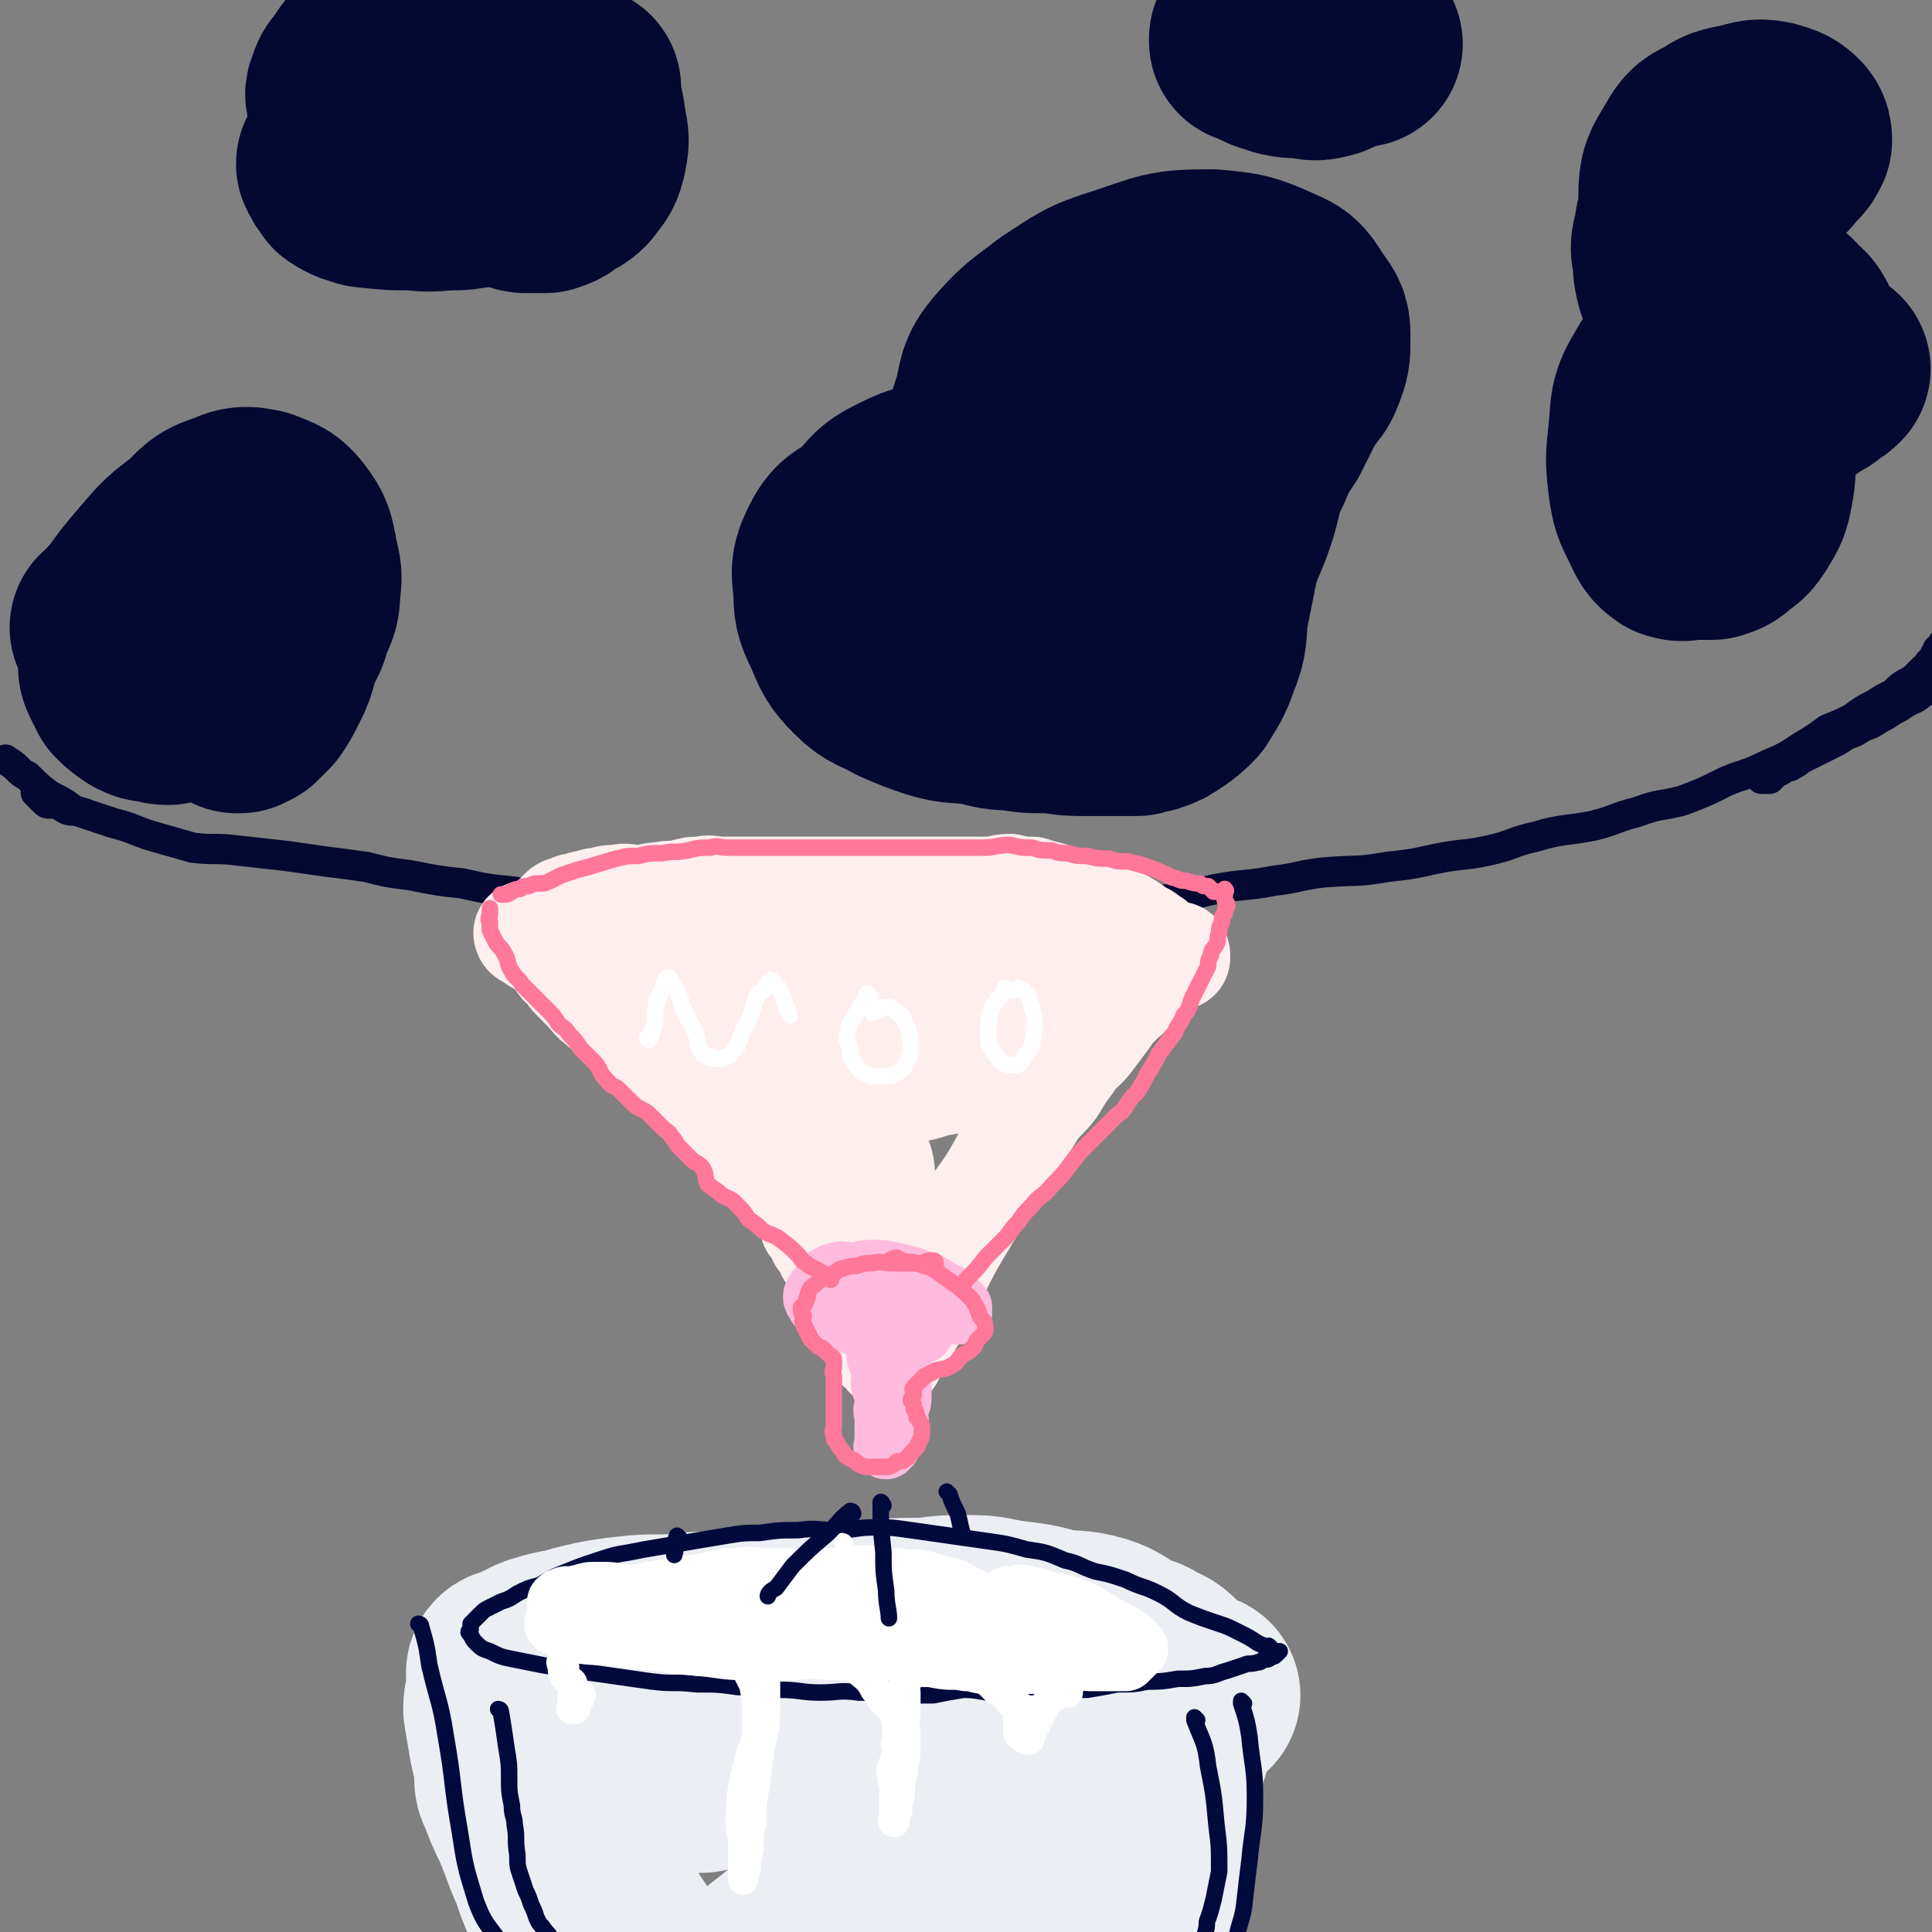 <svg viewBox='0 0 702 702' version='1.1' xmlns='http://www.w3.org/2000/svg' xmlns:xlink='http://www.w3.org/1999/xlink'><rect x="0" y="0" width="702" height="702" fill="#808080" stroke="none"/><g fill='none' stroke='rgb(5,8,49)' stroke-width='11' stroke-linecap='round' stroke-linejoin='round'><path d='M14,289c0,0 0,-1 -1,-1 0,0 1,0 1,1 0,0 0,0 0,0 1,1 1,1 2,2 1,1 1,1 2,1 1,0 2,-1 2,0 2,0 2,1 4,2 2,1 2,0 5,1 3,1 3,1 6,2 3,1 3,1 6,2 8,2 8,3 15,5 7,2 7,2 14,4 8,1 8,0 16,1 9,1 9,1 18,2 7,1 7,1 14,2 8,1 8,1 15,2 8,2 8,2 16,3 10,2 10,2 19,3 9,2 9,2 19,3 10,2 10,2 20,2 10,1 10,0 20,1 11,1 11,2 23,2 11,1 11,0 22,0 11,0 11,0 22,0 11,0 11,0 22,0 11,-1 11,-1 23,-2 10,0 10,1 20,1 11,0 11,0 23,0 9,-1 9,-1 19,-2 10,0 10,2 21,1 10,-1 10,-2 20,-4 11,-2 11,-1 21,-3 9,-1 9,-2 18,-3 12,-1 12,0 23,-2 9,-1 9,-1 18,-3 10,-2 10,-1 19,-3 9,-2 8,-3 17,-5 10,-3 11,-2 21,-4 8,-2 8,-3 16,-5 8,-3 8,-2 16,-4 8,-3 8,-3 16,-7 7,-3 7,-2 15,-6 7,-3 7,-3 13,-7 5,-3 5,-3 9,-6 5,-2 5,-2 9,-4 4,-3 4,-3 8,-5 3,-2 3,-2 7,-4 3,-3 3,-3 7,-5 2,-2 2,-2 4,-4 2,-1 1,-2 3,-3 1,-1 1,-1 1,-2 1,-1 1,-1 1,-2 1,0 1,0 1,0 1,-1 1,-1 1,-1 0,-1 0,-2 0,-1 0,0 0,0 0,1 0,0 0,0 0,1 0,1 0,1 0,2 0,1 0,1 0,2 0,1 0,1 0,2 0,1 0,1 0,2 0,1 1,1 0,2 -1,2 -2,2 -4,3 -2,2 -2,2 -4,3 -2,2 -3,2 -5,3 -3,2 -3,2 -5,3 -3,2 -3,2 -5,3 -3,2 -3,2 -6,3 -3,2 -3,2 -6,3 -3,2 -3,2 -5,3 -2,1 -2,1 -4,2 -2,1 -2,1 -4,2 -2,1 -2,1 -4,2 -1,1 -1,1 -3,2 -1,1 -1,0 -3,1 -1,0 0,0 -1,1 -1,0 -1,0 -2,1 -1,0 -1,0 -1,1 -1,0 -1,1 -1,1 -1,0 -1,0 -1,0 -1,0 -1,0 -1,0 -1,0 -1,0 -1,0 -1,-1 -1,-1 -1,-1 '/><path d='M26,294c0,0 0,0 -1,-1 -3,-2 -3,-2 -7,-4 -4,-3 -4,-3 -8,-7 -2,-1 -2,-1 -4,-3 -2,-2 -3,-2 -4,-3 '/></g>
<g fill='none' stroke='rgb(5,8,49)' stroke-width='75' stroke-linecap='round' stroke-linejoin='round'><path d='M42,229c0,0 0,-1 -1,-1 0,0 1,1 1,1 0,0 0,0 0,0 2,-4 2,-4 5,-7 5,-7 5,-7 11,-14 6,-7 6,-7 14,-13 5,-5 5,-6 12,-8 4,-2 5,-2 10,-1 5,2 6,2 9,6 3,4 3,5 4,10 1,6 2,6 1,12 0,6 -1,6 -3,11 -1,5 -2,5 -4,9 -2,3 -2,3 -4,6 -1,2 -1,2 -3,4 -1,1 -2,1 -3,2 -1,2 -1,2 -2,3 0,1 -1,1 -2,2 0,1 0,1 0,2 -1,1 -1,1 -1,2 -1,1 0,1 0,2 0,1 0,1 0,1 0,0 1,0 1,0 1,-1 1,-1 2,-1 2,-2 2,-2 4,-4 2,-3 2,-3 4,-7 2,-4 2,-4 3,-8 0,-5 0,-5 -1,-9 -1,-4 -1,-4 -3,-7 -1,-3 -1,-3 -4,-4 -3,-2 -4,-3 -8,-3 -5,0 -5,-1 -10,1 -6,1 -6,2 -12,5 -4,2 -4,2 -8,5 -3,2 -3,2 -5,5 -2,2 -2,2 -3,4 -1,1 -1,1 -2,2 0,2 0,2 0,3 0,3 0,3 1,5 1,2 1,2 2,4 2,2 2,2 5,4 2,1 2,1 5,1 2,1 3,1 4,1 '/><path d='M352,176c0,0 -1,-1 -1,-1 0,0 0,1 0,1 0,0 0,0 0,0 -3,0 -4,-1 -7,0 -9,1 -9,1 -17,5 -6,3 -6,5 -11,10 -5,4 -7,3 -10,9 -3,6 -3,7 -2,14 0,6 0,7 3,13 3,7 3,8 8,13 5,5 6,4 13,8 7,3 7,3 13,5 7,2 7,1 14,2 6,1 6,2 13,2 6,1 6,1 12,1 6,0 6,1 12,1 4,0 4,0 9,0 3,0 3,0 6,0 3,0 3,0 6,0 2,-1 2,-1 4,-1 3,-1 3,-1 6,-3 3,-2 3,-2 6,-5 3,-5 4,-6 6,-12 3,-7 2,-8 3,-16 2,-10 2,-10 4,-20 3,-9 4,-9 7,-19 2,-7 1,-8 5,-15 3,-7 3,-7 7,-13 3,-6 3,-6 6,-12 2,-5 4,-4 6,-9 2,-5 2,-6 2,-10 0,-6 0,-6 -3,-10 -4,-6 -4,-7 -9,-9 -11,-5 -12,-5 -23,-6 -16,0 -16,1 -31,6 -13,4 -13,5 -24,12 -9,7 -10,7 -17,15 -5,6 -4,7 -6,15 -3,9 -3,9 -5,19 -1,8 -1,8 0,17 1,7 1,8 4,14 3,5 4,5 8,9 5,5 6,5 12,8 6,2 7,1 13,3 7,1 7,1 13,1 5,0 5,0 10,-1 3,-2 3,-2 6,-4 2,-2 3,-2 3,-5 1,-4 1,-5 -1,-8 -3,-6 -3,-7 -8,-11 -9,-5 -9,-5 -19,-7 -11,-2 -12,-3 -22,-2 -9,1 -9,2 -16,4 -6,2 -5,3 -10,6 -2,1 -3,1 -4,2 0,1 1,2 2,2 2,1 2,1 4,1 8,-1 8,0 15,-3 11,-3 11,-3 21,-8 12,-6 17,-9 24,-13 '/><path d='M144,49c0,0 0,-1 -1,-1 -3,1 -3,2 -7,4 -5,2 -5,1 -9,4 -2,1 -2,1 -3,3 -1,0 -1,1 0,1 0,2 1,2 2,4 3,2 4,2 7,3 9,1 9,1 17,1 8,1 8,0 15,0 5,0 5,-1 10,-1 4,-1 4,0 8,0 2,0 2,-1 4,0 1,0 1,0 2,1 1,1 1,1 2,1 1,0 1,0 2,0 1,0 1,0 2,0 2,0 2,0 3,0 3,-1 3,-1 5,-3 2,-1 3,-1 5,-3 2,-3 3,-3 4,-7 1,-5 1,-5 0,-10 -1,-7 -1,-8 -5,-14 -5,-7 -6,-7 -13,-12 -6,-4 -7,-5 -14,-7 -8,-2 -9,-2 -17,-2 -7,1 -8,1 -15,3 -6,2 -6,2 -11,6 -4,3 -4,3 -7,8 -2,2 -2,2 -3,5 -1,2 0,2 1,4 1,2 1,3 3,4 6,2 6,2 12,3 9,1 10,1 19,0 11,-1 11,-1 22,-4 13,-3 18,-5 26,-8 '/><path d='M631,126c-1,0 -1,-1 -1,-1 0,0 0,1 0,1 0,0 0,0 0,0 -4,-1 -4,-3 -7,-3 -4,1 -4,3 -8,6 -5,5 -7,4 -10,10 -5,8 -4,9 -5,19 -1,9 -1,9 0,18 1,6 1,6 4,12 2,4 2,5 5,7 3,1 3,0 6,0 4,0 4,0 7,0 3,-1 3,-1 5,-3 3,-2 3,-2 5,-5 3,-5 3,-5 4,-10 1,-6 1,-7 0,-13 -1,-6 -1,-6 -4,-12 -3,-7 -3,-7 -6,-14 -3,-7 -3,-7 -6,-14 -3,-7 -3,-7 -6,-13 -2,-5 -2,-5 -4,-9 -1,-4 -1,-4 -1,-8 -1,-4 -1,-4 0,-8 1,-4 0,-5 3,-8 3,-4 4,-4 9,-7 5,-3 5,-3 10,-6 6,-3 6,-2 12,-6 2,-1 2,-2 4,-4 2,-2 2,-2 3,-4 0,-1 0,-2 -1,-3 -2,-2 -3,-2 -6,-3 -5,-1 -5,0 -10,1 -5,1 -6,1 -10,4 -5,2 -5,3 -8,8 -3,5 -4,6 -4,13 0,7 0,7 2,14 3,7 3,8 8,13 4,5 5,4 10,8 4,2 4,2 8,4 3,2 4,1 7,3 2,1 1,1 3,3 1,1 2,1 3,3 1,1 0,2 0,4 0,3 0,3 -1,6 -1,3 -2,3 -4,6 -1,3 -1,3 -3,5 0,1 -1,1 -1,2 -1,1 -1,2 0,2 1,1 1,0 3,0 2,-1 3,0 5,-1 3,-2 3,-2 5,-4 3,-1 3,-1 5,-3 2,-1 2,-1 3,-2 '/><path d='M456,15c0,0 -1,0 -1,-1 0,0 0,1 0,1 4,1 4,2 7,3 6,2 6,2 12,2 4,1 4,1 8,0 3,-1 2,-2 4,-3 3,-1 3,-1 5,-2 2,0 2,1 3,1 '/></g>
<g fill='none' stroke='rgb(255,238,238)' stroke-width='38' stroke-linecap='round' stroke-linejoin='round'><path d='M192,340c0,0 -1,-1 -1,-1 0,0 0,1 1,1 2,1 2,2 5,3 4,1 4,1 8,2 5,2 5,2 10,3 6,2 6,2 12,3 8,2 8,2 15,2 7,1 7,0 14,1 6,0 6,1 11,1 7,0 7,0 14,0 5,0 5,0 10,0 6,0 6,0 11,0 5,0 5,0 10,0 4,0 4,0 9,0 4,0 4,-1 7,0 3,0 3,1 6,1 4,0 4,0 7,0 3,0 3,0 6,0 2,0 2,0 5,0 2,0 2,0 5,0 2,0 2,0 3,0 2,0 2,0 4,0 2,0 2,0 3,0 2,0 2,0 4,0 2,0 2,0 4,0 2,0 2,0 4,0 2,0 2,0 4,0 2,0 2,0 4,0 2,0 2,0 3,0 1,0 1,0 2,0 1,0 1,0 2,0 0,0 0,0 1,0 0,0 1,0 1,0 0,0 -1,0 -2,0 -1,0 -1,0 -2,0 -2,0 -2,0 -3,0 -3,0 -3,0 -6,0 -3,0 -3,0 -7,0 -5,0 -5,0 -11,0 -5,0 -5,0 -11,0 -7,0 -7,0 -13,0 -7,0 -7,0 -14,0 -5,0 -5,0 -11,0 -7,-1 -7,-1 -14,-2 -5,0 -5,0 -11,-1 -6,0 -6,1 -12,1 -6,-1 -6,-1 -11,-2 -5,0 -5,1 -9,1 -5,-1 -5,-1 -10,-2 -3,0 -3,0 -7,-1 -4,0 -4,0 -7,-1 -3,0 -3,0 -6,-1 -3,0 -3,0 -6,-1 -1,0 -2,1 -3,1 -2,-1 -2,-1 -4,-2 -2,0 -2,1 -3,1 -2,0 -2,0 -3,0 -1,0 -1,0 -2,0 -1,0 -1,0 -2,0 0,0 0,0 -1,0 0,0 0,0 -1,0 0,0 0,-1 -1,0 0,0 1,0 1,1 0,0 0,0 0,1 0,0 -1,1 0,1 0,1 0,0 1,1 0,0 0,0 1,1 0,0 1,0 1,1 1,1 0,1 1,2 1,1 1,1 2,2 2,2 2,2 3,3 2,2 2,3 5,5 2,2 2,2 5,4 2,2 2,1 5,4 2,2 2,2 5,5 3,2 3,2 6,5 3,2 2,2 5,5 2,2 2,2 5,5 2,2 2,2 5,5 3,3 3,3 6,6 4,4 3,4 7,7 4,3 4,3 7,6 3,3 3,4 6,7 2,3 2,3 5,6 2,2 2,2 4,5 2,2 2,2 4,5 1,2 1,2 2,5 2,2 2,2 3,5 2,2 2,2 3,5 2,2 3,2 5,5 1,3 1,3 2,6 2,3 2,3 3,6 1,2 1,2 2,4 1,1 0,1 1,2 0,2 0,2 1,3 0,1 0,1 1,2 0,1 0,1 1,2 0,1 0,1 1,2 0,1 0,1 1,2 0,1 0,0 1,1 0,0 0,0 1,1 0,0 0,0 1,1 0,0 0,1 1,1 0,0 0,0 1,0 0,-1 0,-1 1,-2 1,-2 1,-2 2,-4 3,-5 3,-5 6,-10 3,-7 3,-7 7,-14 5,-10 5,-10 11,-20 4,-7 5,-7 10,-15 4,-7 4,-7 8,-15 4,-5 4,-5 7,-10 3,-4 4,-4 7,-8 3,-5 3,-5 6,-9 3,-5 4,-4 7,-8 3,-4 3,-4 6,-8 2,-3 2,-3 5,-6 1,-2 2,-1 3,-3 2,-2 2,-2 3,-3 1,-1 1,-1 2,-2 1,-1 1,-1 2,-2 1,-1 1,-1 2,-2 1,0 1,0 2,-1 1,0 1,0 2,-1 0,0 0,0 1,-1 0,0 0,0 1,-1 0,0 0,0 1,-1 0,0 0,1 1,1 0,0 0,0 1,0 0,-1 0,-1 0,-1 0,-1 0,0 -1,0 0,0 0,0 -1,0 0,0 0,0 -1,0 0,0 0,0 -1,0 -1,0 -1,0 -2,0 -1,0 -1,0 -2,0 -2,0 -2,0 -3,0 -2,0 -2,0 -3,0 -2,0 -2,0 -3,0 -2,0 -2,0 -3,0 -2,0 -2,0 -4,0 -3,0 -3,0 -6,0 -2,0 -2,-1 -5,0 -3,0 -3,0 -6,1 -2,0 -2,0 -5,1 -2,0 -2,0 -5,1 -2,0 -2,0 -5,1 -2,1 -2,1 -5,2 -3,1 -3,0 -6,1 -3,0 -3,0 -6,1 -2,0 -2,0 -5,1 -2,0 -2,0 -5,1 -2,0 -2,0 -5,1 -3,1 -3,1 -7,2 -4,1 -4,1 -8,2 -5,2 -5,1 -10,3 -4,3 -4,3 -7,6 -4,3 -4,3 -7,7 -3,5 -3,5 -5,10 -2,6 -2,6 -2,12 0,8 1,8 2,15 1,6 0,6 2,13 1,4 1,4 3,8 2,2 2,2 4,4 2,1 2,1 4,1 2,0 3,1 4,0 3,-2 3,-2 4,-4 2,-2 3,-3 3,-6 1,-4 1,-5 0,-9 -3,-7 -4,-7 -9,-13 -6,-8 -6,-8 -13,-15 -7,-6 -7,-6 -15,-11 -5,-4 -5,-4 -10,-7 -2,-2 -2,-2 -5,-3 -1,-1 -1,-1 -2,-2 0,0 -1,-1 -1,-1 2,2 2,2 5,4 6,4 5,5 12,8 7,4 8,4 16,7 7,3 7,4 15,6 7,2 8,1 15,1 6,0 6,0 12,-2 6,-1 6,-1 11,-3 5,-2 5,-3 10,-6 4,-2 4,-2 7,-4 3,-2 3,-2 6,-4 2,-2 1,-2 3,-3 1,0 1,0 2,-1 0,0 0,0 1,-1 0,0 1,0 1,-1 0,0 -1,1 -2,1 -1,-1 -1,-1 -3,-2 -4,0 -4,0 -8,-1 -5,0 -5,0 -10,-1 -6,0 -6,0 -12,-1 -8,0 -8,-1 -16,-2 -7,-1 -7,-1 -15,-2 -7,-1 -7,-1 -15,-2 -7,0 -7,0 -13,-1 -5,0 -5,1 -10,1 -2,0 -2,0 -5,0 -1,-1 -1,-1 -2,-2 -1,0 -1,1 -2,1 0,-1 -1,-1 -1,-2 1,0 1,0 2,-1 3,0 3,0 7,1 7,0 7,0 14,1 9,1 9,1 18,1 8,0 8,0 16,0 8,-1 8,-1 16,-2 6,0 6,-1 12,-2 6,-1 6,-1 11,-2 5,-1 5,-1 10,-2 3,-1 3,-1 6,-2 2,0 2,0 5,-1 2,0 1,0 3,-1 1,0 1,1 2,1 1,0 1,0 2,0 0,0 0,0 1,0 0,0 0,0 1,0 '/><path d='M420,343c0,0 -1,-1 -1,-1 0,0 0,0 0,1 0,0 0,0 0,0 -2,-2 -2,-3 -5,-4 -4,-3 -4,-3 -8,-5 -4,-2 -4,-3 -8,-4 -5,-2 -5,-2 -10,-3 -3,-1 -3,-1 -6,-2 -4,-1 -4,-1 -7,-2 -4,0 -4,0 -8,-1 -4,0 -4,1 -8,1 -5,0 -5,0 -10,0 -3,0 -3,0 -7,0 -4,0 -4,0 -8,0 -5,0 -5,0 -10,0 -4,0 -4,0 -9,0 -4,0 -4,0 -9,0 -3,0 -3,0 -7,0 -4,0 -4,0 -7,0 -4,0 -4,0 -8,0 -4,0 -4,0 -8,0 -4,0 -4,0 -7,0 -3,0 -3,0 -7,0 -3,0 -4,-1 -7,0 -4,0 -3,0 -7,1 -4,1 -4,0 -8,1 -4,0 -4,1 -8,1 -4,0 -4,-1 -8,0 -3,0 -3,0 -6,1 -2,0 -2,0 -4,1 -2,0 -2,0 -4,1 -2,0 -2,0 -3,1 -1,0 -2,0 -3,1 -1,1 -1,1 -2,2 0,2 0,2 1,3 1,3 1,3 2,5 2,2 2,3 5,5 4,3 4,3 9,6 7,3 7,3 13,5 8,2 8,2 16,2 8,1 8,1 15,1 4,0 6,-1 8,-2 '/></g>
<g fill='none' stroke='rgb(255,187,221)' stroke-width='23' stroke-linecap='round' stroke-linejoin='round'><path d='M309,465c0,0 -1,-1 -1,-1 0,0 0,0 1,1 0,0 0,0 0,0 0,0 -1,-1 -1,-1 2,2 3,3 5,7 2,4 0,5 2,10 1,2 2,2 3,5 1,2 0,2 1,5 0,2 0,2 1,4 0,2 1,2 1,5 0,2 -1,2 0,4 0,1 1,1 1,2 0,2 0,2 0,5 -1,2 0,2 0,4 0,1 0,1 0,2 0,2 0,2 0,3 0,1 0,1 0,2 0,0 0,0 0,1 0,0 0,0 0,1 0,0 0,0 0,1 0,0 -1,1 0,1 0,0 0,-1 1,-1 0,-2 0,-2 1,-3 0,-1 0,-2 1,-3 0,-2 1,-2 1,-3 0,-2 -1,-2 0,-4 0,-2 1,-2 1,-4 0,-2 0,-2 0,-4 -1,-3 0,-3 0,-6 0,-1 0,-1 0,-3 0,-2 0,-2 0,-4 0,-2 0,-2 0,-3 0,-2 0,-2 0,-3 0,-2 0,-2 0,-3 -1,-2 -1,-2 -2,-3 -1,-2 -1,-2 -2,-4 -1,-2 -1,-3 -3,-4 -2,-2 -2,-2 -4,-3 -3,-1 -3,-1 -6,-2 -2,0 -2,0 -5,-1 -1,0 -2,0 -3,1 -2,0 -2,0 -3,1 -1,1 -1,1 -2,2 0,1 -1,1 -1,2 0,1 0,1 1,2 0,1 1,2 2,2 3,1 3,1 6,1 3,0 3,0 6,0 4,0 4,0 7,0 2,-1 2,-1 5,-2 2,0 2,0 3,-1 2,0 2,1 3,1 2,0 2,0 3,0 2,0 2,-1 3,0 2,0 2,0 3,1 2,0 2,0 3,1 2,0 2,1 3,1 1,0 1,0 2,0 1,0 1,0 2,0 0,0 1,0 1,0 0,-1 0,-1 0,-2 -1,-1 -1,-1 -2,-2 -2,-2 -2,-2 -4,-3 -4,-2 -4,-3 -8,-4 -5,-2 -5,-2 -10,-3 -4,-1 -4,-1 -9,-1 -3,0 -3,1 -7,1 -2,0 -3,-1 -5,0 -1,0 -1,0 -2,1 -1,0 -1,0 -2,1 -1,1 0,1 -1,2 0,2 -1,2 -1,3 1,3 1,3 3,5 2,2 2,2 4,4 3,1 3,1 6,2 3,2 3,1 6,2 2,1 2,1 5,1 2,0 2,0 3,0 2,0 2,0 3,0 2,0 2,0 3,0 1,0 1,0 2,0 1,0 1,0 2,0 1,-1 0,-1 1,-2 0,0 0,0 1,-1 '/></g>
<g fill='none' stroke='rgb(255,119,153)' stroke-width='6' stroke-linecap='round' stroke-linejoin='round'><path d='M340,459c0,0 0,-1 -1,-1 -3,0 -3,1 -5,1 -5,0 -5,0 -10,0 -4,0 -4,-1 -7,0 -3,0 -3,0 -6,1 -2,0 -2,0 -5,1 -1,0 -1,0 -2,1 -2,1 -2,1 -4,2 -2,1 -2,1 -3,2 -2,2 -2,1 -3,3 -1,2 0,2 -1,3 0,2 -1,2 -2,3 0,2 0,2 1,3 0,2 -1,2 0,3 0,1 0,1 1,2 0,1 0,1 1,2 0,1 0,1 1,2 1,1 1,1 2,2 1,1 1,0 2,1 1,1 1,1 2,2 1,1 2,1 2,2 0,1 0,2 0,3 -1,2 0,2 0,3 0,2 0,2 0,3 0,2 0,2 0,3 0,2 0,2 0,3 0,2 0,2 0,3 0,2 0,2 0,3 0,2 0,2 0,3 0,2 -1,2 0,3 0,2 0,2 1,3 1,2 1,2 2,3 1,2 1,2 3,3 2,1 2,1 3,2 2,1 2,1 4,1 2,0 2,0 3,0 2,0 2,0 4,0 2,-1 2,-1 3,-2 2,0 2,0 3,-1 1,0 1,-1 2,-2 1,-1 1,-1 2,-2 1,-1 0,-1 1,-2 0,-1 1,-1 1,-3 0,-2 0,-2 0,-3 -1,-2 -1,-2 -2,-3 0,-2 0,-2 -1,-3 0,-2 0,-2 -1,-3 0,-1 0,-1 1,-2 0,-1 0,-1 0,-2 0,0 -1,0 0,-1 0,0 0,0 1,-1 0,0 0,0 1,-1 1,-1 1,-1 2,-2 2,-1 2,-1 4,-2 3,-1 3,0 6,-2 2,-1 2,-2 3,-3 2,-2 3,-1 4,-3 2,-1 1,-2 2,-3 1,-1 1,-1 2,-2 1,-1 1,-1 1,-3 0,-2 -1,-2 -2,-4 -1,-3 -1,-3 -3,-6 -3,-3 -3,-3 -7,-6 -3,-2 -3,-2 -7,-5 -3,-1 -3,-1 -6,-2 -2,-1 -2,0 -5,-1 -1,0 -1,0 -2,-1 -2,0 -2,1 -3,1 '/><path d='M302,465c0,0 -1,-1 -1,-1 0,0 1,1 1,1 -2,-1 -2,-2 -4,-3 -3,-2 -3,-1 -5,-3 -2,-1 -2,-2 -3,-3 -3,-3 -3,-3 -7,-6 -3,-2 -3,-1 -6,-3 -2,-2 -2,-2 -5,-4 -2,-3 -2,-3 -5,-6 -2,-2 -2,-1 -5,-3 -2,-2 -3,-2 -5,-4 -1,-2 0,-3 -2,-6 -2,-2 -2,-1 -4,-3 -2,-2 -2,-2 -4,-4 -2,-2 -1,-2 -3,-4 -1,-2 -2,-2 -3,-3 -2,-2 -2,-2 -4,-4 -2,-2 -2,-2 -4,-3 -2,-1 -2,-1 -4,-3 -2,-2 -2,-2 -4,-4 -2,-2 -3,-1 -4,-3 -2,-2 -2,-2 -3,-4 -1,-2 -1,-2 -3,-4 -2,-2 -2,-2 -4,-4 -2,-3 -2,-3 -4,-5 -2,-3 -2,-2 -4,-4 -2,-3 -2,-3 -4,-5 -3,-3 -3,-3 -5,-5 -2,-2 -2,-2 -4,-4 -2,-3 -3,-3 -4,-5 -2,-3 -1,-4 -3,-7 -1,-2 -2,-2 -3,-4 -1,-2 -1,-2 -2,-4 0,-2 0,-2 0,-3 -1,-1 0,-2 0,-3 0,-1 0,-1 0,-2 '/><path d='M349,468c0,0 -1,-1 -1,-1 0,0 0,0 1,1 0,0 0,0 0,0 2,-3 2,-3 4,-5 4,-4 3,-4 7,-8 2,-2 2,-2 5,-5 2,-2 2,-3 5,-6 2,-3 2,-3 5,-6 3,-4 4,-3 7,-7 4,-4 4,-4 7,-8 3,-4 3,-4 6,-7 3,-3 3,-3 6,-6 2,-2 2,-2 4,-4 2,-2 3,-2 4,-4 2,-3 2,-3 4,-5 2,-3 2,-3 4,-7 2,-3 2,-3 4,-7 3,-4 3,-4 6,-8 1,-3 2,-3 3,-6 2,-2 2,-3 3,-6 1,-2 1,-2 2,-4 1,-2 1,-2 2,-4 1,-2 1,-2 2,-4 0,-2 0,-2 1,-4 0,-2 1,-2 2,-4 1,-2 0,-2 1,-4 0,-2 0,-2 1,-4 0,-2 0,-2 1,-3 0,-1 0,-1 1,-3 0,-1 -1,-1 -1,-2 0,-1 0,-1 0,-2 0,0 0,0 0,-1 0,0 1,0 0,-1 0,0 0,1 -1,1 0,0 0,0 -1,0 -1,0 -1,0 -2,0 -1,-1 -1,-1 -2,-2 -2,0 -2,0 -3,-1 -2,0 -2,0 -5,-1 -2,0 -2,0 -4,-1 -2,0 -2,-1 -5,-2 -2,-1 -2,-1 -5,-2 -3,-1 -3,-1 -7,-2 -4,0 -4,0 -7,-1 -4,0 -4,0 -8,-1 -4,0 -4,0 -7,-1 -3,0 -3,0 -6,-1 -4,0 -4,0 -7,-1 -4,0 -4,0 -8,-1 -5,0 -5,1 -10,1 -4,0 -4,0 -9,0 -3,0 -3,0 -6,0 -3,0 -3,0 -6,0 -3,0 -3,0 -6,0 -3,0 -3,0 -7,0 -4,0 -4,0 -7,0 -4,0 -4,0 -7,0 -3,0 -3,0 -6,0 -3,0 -3,0 -6,0 -3,0 -3,0 -7,0 -4,0 -4,0 -8,0 -4,0 -4,0 -8,0 -5,0 -5,0 -9,0 -4,0 -4,-1 -7,0 -4,0 -4,0 -8,1 -5,1 -5,0 -9,1 -5,0 -5,0 -9,1 -4,0 -4,0 -8,1 -4,1 -3,1 -7,2 -3,1 -3,1 -7,2 -3,1 -3,1 -6,2 -2,1 -2,1 -4,2 -2,1 -2,1 -4,1 -2,0 -2,0 -4,1 -2,0 -2,0 -3,1 -1,0 -2,0 -3,1 -1,0 -1,1 -2,1 -1,0 -1,0 -2,0 '/></g>
<g fill='none' stroke='rgb(0,0,0)' stroke-width='6' stroke-linecap='round' stroke-linejoin='round'><path d='M361,586c0,0 -1,-1 -1,-1 0,0 1,1 0,1 -4,-1 -5,-1 -11,-2 -8,0 -8,0 -17,1 -10,0 -10,0 -20,1 -9,0 -9,-1 -17,1 -7,1 -6,1 -12,3 -5,2 -4,2 -8,3 -3,1 -3,1 -6,2 -2,1 -2,1 -3,2 -2,1 -2,2 -2,3 0,2 1,2 2,3 2,3 3,3 6,4 5,3 5,3 11,5 7,1 7,1 15,2 8,1 8,1 16,2 8,1 8,1 15,1 6,0 6,-1 13,-2 6,-1 6,-1 11,-2 5,-1 5,-1 9,-2 3,-1 3,-2 6,-3 2,-1 2,-1 3,-2 2,-1 2,-1 3,-2 1,-1 1,-1 1,-2 -1,-1 -1,-1 -2,-2 -1,-1 -1,-1 -3,-2 -3,-1 -4,-1 -7,-2 -3,-1 -3,-1 -7,-2 -3,-1 -3,-1 -6,-1 -2,0 -2,0 -3,1 '/><path d='M253,613c0,0 -1,-1 -1,-1 1,3 2,4 3,9 2,10 2,10 5,21 3,14 3,14 6,28 3,11 2,11 5,21 2,7 2,6 5,13 1,4 1,4 2,8 1,2 2,2 3,4 1,0 1,0 2,1 0,0 1,0 1,1 '/><path d='M381,615c0,0 -1,-1 -1,-1 0,0 0,0 0,1 1,4 1,4 0,9 0,9 0,9 -1,18 -1,12 0,13 -2,25 -2,11 -2,11 -4,22 -2,8 -3,8 -4,17 -1,4 -2,4 -2,9 0,2 0,2 0,5 1,1 0,1 0,2 0,1 0,1 0,2 0,0 0,1 0,1 '/></g>
<g fill='none' stroke='rgb(235,238,243)' stroke-width='75' stroke-linecap='round' stroke-linejoin='round'><path d='M186,627c0,0 -1,-1 -1,-1 0,0 0,0 1,1 7,2 7,2 14,5 12,3 12,3 24,6 10,2 10,2 19,3 9,1 9,1 18,1 8,-1 8,-1 15,-2 9,0 9,0 18,-1 7,0 7,0 14,-1 7,0 7,0 14,-1 7,0 7,0 15,-1 6,0 6,0 13,-1 5,-1 5,-1 11,-2 5,-1 5,-1 10,-2 4,-1 4,-1 9,-2 5,-1 5,-1 10,-2 4,-1 4,-1 9,-3 3,-2 3,-2 6,-3 3,-1 4,-1 7,-2 3,-1 3,-1 6,-2 3,-1 3,0 6,-1 2,0 2,0 3,-1 2,0 2,0 3,1 1,0 1,0 2,0 1,0 1,0 2,0 0,0 1,0 1,0 -1,0 -1,0 -2,0 -1,0 -1,0 -2,0 -1,0 -1,0 -2,0 -1,0 -1,0 -2,0 -1,0 -1,0 -2,0 -1,0 -1,0 -2,0 -2,0 -2,0 -3,0 -2,0 -2,0 -5,0 -3,-1 -3,-1 -6,-2 -5,-1 -5,-1 -10,-2 -6,-2 -6,-1 -12,-3 -8,-2 -8,-2 -15,-4 -7,-3 -7,-2 -15,-4 -8,-2 -8,-3 -16,-4 -10,-2 -10,-2 -20,-3 -10,-1 -10,0 -20,-1 -10,0 -10,-1 -20,-1 -9,0 -9,1 -19,2 -9,0 -9,0 -18,1 -10,0 -10,0 -19,1 -7,1 -7,1 -15,3 -6,2 -6,1 -12,3 -4,1 -4,2 -7,3 -2,1 -2,1 -4,2 -1,0 -2,0 -2,1 0,1 1,1 2,2 3,3 3,3 7,6 9,5 9,4 18,8 12,5 12,6 24,10 13,3 13,2 27,4 11,1 11,1 22,1 12,0 12,-1 23,-2 11,-1 11,-1 23,-2 11,-1 11,0 22,-1 10,0 10,-1 20,-1 8,0 8,0 16,1 6,0 6,0 12,0 5,0 5,0 10,0 3,0 3,0 6,0 2,0 2,0 3,0 1,0 1,0 2,0 0,0 0,0 1,0 0,0 1,0 1,0 0,0 -1,0 -2,0 0,-1 -1,-1 -1,-2 0,0 0,0 0,-1 0,0 0,0 0,-1 0,0 0,0 0,-1 1,-1 1,-1 2,-2 0,-1 0,-1 1,-2 0,-1 0,-1 1,-2 0,-1 0,-1 1,-2 0,-1 0,-1 1,-2 0,-1 0,-1 1,-2 0,-1 0,-1 -1,-2 0,-2 0,-2 -1,-3 -1,-2 -1,-2 -2,-3 -3,-3 -3,-3 -6,-4 -4,-3 -4,-2 -9,-4 -5,-3 -5,-4 -11,-6 -7,-2 -8,-1 -15,-2 -7,-2 -7,-2 -15,-3 -8,-1 -8,-2 -15,-2 -9,0 -9,0 -17,1 -10,0 -10,0 -20,1 -9,1 -9,1 -18,2 -8,1 -8,1 -16,2 -8,1 -8,0 -16,1 -8,0 -8,0 -16,1 -8,1 -8,1 -16,2 -7,1 -7,0 -14,2 -4,1 -4,1 -9,3 -3,2 -3,1 -6,3 -1,1 -1,2 -2,3 -1,2 -1,2 -2,3 0,2 0,2 1,4 0,3 0,3 1,6 2,2 2,2 5,5 3,2 3,3 6,5 4,2 4,2 9,3 3,2 3,2 7,3 4,1 4,1 7,2 3,1 3,1 6,2 2,0 2,1 4,1 1,0 1,0 2,0 1,-1 1,0 2,0 1,0 1,0 2,0 0,0 0,0 1,0 0,0 1,0 1,0 0,-1 0,-1 0,-2 0,-1 0,-1 0,-2 -1,-1 -1,-1 -2,-2 -1,-2 -1,-2 -2,-4 -1,-2 -1,-2 -2,-4 -1,-3 -1,-3 -3,-6 -2,-2 -1,-2 -3,-5 -2,-2 -2,-2 -4,-3 -2,-2 -2,-2 -4,-3 -3,-2 -3,-2 -6,-3 -2,-1 -2,-1 -5,-2 -2,-1 -2,-1 -5,-2 -2,-1 -2,0 -4,-1 -3,0 -3,-1 -6,-1 -3,0 -3,0 -6,1 -2,0 -2,-1 -4,0 -2,0 -2,0 -4,1 -2,0 -2,0 -3,1 -1,0 -1,0 -2,1 -1,0 -1,0 -2,1 -1,1 -1,1 -2,2 0,1 0,2 0,3 -1,4 -2,4 -2,8 1,6 1,6 2,12 2,9 2,9 5,17 3,11 3,11 7,21 4,9 3,9 7,18 3,6 3,7 7,13 4,5 4,5 9,10 3,4 3,5 8,9 3,3 3,2 6,5 3,2 2,3 5,5 1,1 1,0 2,1 1,1 1,1 2,2 0,0 1,1 1,1 0,-1 0,-1 0,-2 -3,-3 -3,-3 -5,-6 -5,-6 -5,-6 -9,-13 -8,-12 -8,-12 -16,-24 -7,-11 -6,-11 -12,-23 -5,-7 -5,-7 -10,-14 -2,-3 -1,-4 -3,-6 -1,-1 -2,-1 -2,-1 0,1 0,2 1,3 2,6 2,6 5,12 5,12 4,12 10,23 6,14 5,14 13,27 4,8 5,8 11,14 5,5 5,5 10,8 4,2 4,3 9,2 5,0 5,-1 10,-3 6,-3 6,-4 12,-8 8,-6 8,-7 16,-13 11,-9 11,-9 21,-18 9,-9 8,-9 17,-18 8,-8 8,-8 17,-17 5,-5 5,-6 11,-10 5,-3 6,-3 11,-5 3,-1 3,-2 6,-2 2,-1 3,-1 5,1 2,2 2,3 2,7 0,8 0,9 -2,17 -2,11 -2,11 -6,23 -2,8 -3,8 -6,16 -2,4 -3,4 -3,9 -1,2 0,2 0,4 1,1 2,1 3,1 2,0 3,0 4,-2 5,-3 5,-4 9,-8 8,-9 8,-9 16,-18 7,-10 7,-10 14,-20 5,-8 6,-8 10,-17 2,-4 1,-4 4,-9 1,-2 1,-2 2,-4 0,0 1,-1 1,-1 0,0 0,1 -1,2 0,5 0,5 -1,9 -2,11 -3,10 -5,21 -1,10 0,11 -1,21 0,5 -1,5 -1,10 0,1 0,1 0,1 1,-1 0,-1 0,-3 1,-5 1,-5 2,-10 0,-9 1,-9 1,-17 0,-7 -1,-7 -2,-14 0,-3 0,-4 0,-5 '/></g>
<g fill='none' stroke='rgb(1,10,61)' stroke-width='6' stroke-linecap='round' stroke-linejoin='round'><path d='M462,599c0,0 -1,-1 -1,-1 0,0 1,1 0,1 -1,-1 -2,-1 -4,-2 -3,-2 -3,-2 -7,-4 -4,-2 -4,-2 -7,-3 -6,-2 -6,-2 -11,-4 -6,-3 -5,-4 -11,-7 -6,-3 -6,-2 -12,-5 -6,-2 -6,-2 -11,-3 -6,-2 -6,-3 -11,-4 -7,-3 -7,-3 -14,-4 -7,-2 -7,-2 -14,-3 -7,-1 -7,-1 -14,-2 -7,-1 -7,-1 -14,-2 -7,-1 -7,-1 -14,-1 -6,0 -6,1 -13,1 -7,0 -7,-1 -14,0 -7,0 -7,0 -14,1 -6,0 -6,0 -12,1 -6,1 -6,1 -12,2 -6,1 -6,1 -12,2 -6,1 -6,1 -11,2 -6,1 -6,1 -12,3 -6,2 -6,2 -11,4 -5,2 -5,2 -10,5 -4,1 -4,1 -8,3 -3,2 -3,2 -6,3 -2,1 -2,1 -4,2 -2,1 -2,1 -3,2 -1,1 -1,1 -2,2 -1,1 -1,1 -2,2 0,1 0,1 0,2 -1,1 -1,1 0,2 1,2 1,2 2,3 2,2 2,2 5,3 4,2 4,2 9,3 5,1 5,1 10,2 6,1 6,1 12,2 7,1 7,1 14,2 7,1 7,1 14,2 8,1 8,0 16,1 8,0 8,0 15,1 8,0 8,0 15,1 8,0 8,1 15,1 7,0 7,-1 14,0 7,0 7,0 14,1 6,0 6,0 13,0 5,-1 5,-1 11,-2 6,0 6,1 11,1 6,-1 6,-1 12,-2 6,0 6,0 11,1 6,0 6,0 11,0 6,-1 6,-1 11,-2 6,0 6,0 11,-1 5,0 5,0 11,-1 5,0 5,0 10,-1 4,0 4,-1 8,-2 3,-1 3,-1 6,-2 2,-1 2,0 5,-1 1,0 1,0 2,-1 2,0 2,0 3,-1 1,0 1,0 2,-1 0,0 1,-1 1,-1 -1,0 -1,0 -2,1 '/><path d='M153,591c0,0 -1,-1 -1,-1 0,0 1,0 1,1 2,7 2,7 3,14 3,13 4,13 6,26 3,17 2,17 5,34 2,13 2,13 6,26 3,8 4,8 9,15 2,5 2,5 5,10 3,4 3,5 6,9 2,1 2,1 4,2 1,1 2,2 2,2 '/><path d='M452,619c0,0 -1,-1 -1,-1 0,0 0,0 0,1 2,6 2,6 3,12 1,11 2,11 2,22 0,12 -1,12 -2,23 -1,8 -1,8 -2,17 -1,6 -2,6 -3,13 -1,4 -1,5 -2,9 -1,3 -2,2 -3,5 -1,1 -1,1 -1,2 0,0 0,1 0,1 '/><path d='M182,622c0,0 -1,-1 -1,-1 0,0 1,0 1,1 1,6 1,6 2,13 1,6 1,6 1,11 0,5 0,5 1,10 0,4 1,4 1,7 1,5 0,5 1,11 0,4 0,4 1,7 1,3 1,3 2,6 1,2 1,2 2,5 1,2 1,2 2,5 1,2 1,2 2,3 2,3 2,2 3,4 2,2 2,2 3,4 2,2 2,3 3,4 2,2 2,2 3,3 2,2 2,2 5,3 3,2 3,2 6,3 4,2 4,2 7,4 4,3 4,3 9,4 3,2 4,2 8,3 4,2 3,2 8,3 4,1 4,1 9,2 5,1 5,1 10,2 6,1 6,1 11,2 5,1 5,0 10,1 5,0 5,0 10,1 4,0 4,0 9,1 4,0 4,0 7,-1 4,0 4,0 8,0 4,0 4,0 7,0 3,0 3,0 6,0 3,0 3,0 6,0 2,0 2,1 5,0 2,0 2,-1 5,-1 2,0 2,1 5,0 2,0 2,0 3,-1 2,0 2,0 3,-1 2,0 2,0 3,-1 2,0 2,0 3,-1 2,0 2,0 3,-1 2,0 2,0 3,-1 '/><path d='M435,625c0,0 -1,-1 -1,-1 0,0 0,0 0,1 3,8 4,8 5,17 2,10 2,10 3,21 1,8 1,8 1,17 -1,5 -1,5 -2,10 -1,4 -1,4 -2,7 -1,2 0,2 -1,5 0,1 0,2 -1,3 0,2 0,2 -1,3 0,2 0,2 -1,3 0,2 0,2 -1,3 0,1 0,1 -1,2 0,1 0,1 -1,2 0,0 -1,0 -1,1 '/></g>
<g fill='none' stroke='rgb(255,255,255)' stroke-width='23' stroke-linecap='round' stroke-linejoin='round'><path d='M291,587c0,0 -1,-1 -1,-1 0,0 0,0 1,1 0,0 0,0 0,0 0,0 0,-1 -1,-1 -5,-1 -5,0 -10,0 -10,-1 -10,-1 -20,-2 -9,-1 -9,-1 -19,-2 -7,-1 -7,-1 -14,-2 -5,-1 -5,-1 -10,-1 -3,0 -3,0 -6,1 -2,0 -2,1 -3,1 -2,0 -2,-1 -3,0 -1,0 -1,0 -2,1 0,0 0,0 1,1 1,0 1,1 2,1 5,1 5,0 11,1 9,0 9,0 17,1 11,0 11,0 21,1 9,1 9,1 18,2 7,1 7,1 14,2 7,1 8,0 15,1 6,0 6,0 11,1 6,0 6,1 12,1 4,0 4,0 9,0 4,-1 4,0 7,0 3,-1 3,-1 6,-2 2,0 2,0 3,-1 2,0 2,0 3,1 2,0 2,0 3,0 2,-1 2,-1 3,-2 1,0 1,0 2,-1 0,0 0,0 1,1 0,0 1,0 1,0 0,-1 0,-1 -1,-2 -1,-1 -1,0 -3,-1 -7,-1 -7,-1 -13,-2 -11,-2 -11,-1 -22,-3 -11,-2 -11,-3 -22,-4 -9,-1 -9,0 -19,-1 -6,0 -6,0 -11,-1 -3,0 -3,0 -6,1 -2,0 -2,0 -3,0 0,0 -1,-1 -1,0 1,0 1,0 2,1 3,1 3,1 7,2 9,3 8,4 17,6 10,2 11,2 21,3 9,1 9,1 18,1 6,0 6,-1 13,-2 4,0 4,0 8,-1 2,0 2,0 5,-1 2,0 2,0 3,-1 1,0 1,0 2,1 0,0 0,0 1,0 0,0 1,0 1,0 0,-1 0,-1 -1,-2 -1,-1 -1,0 -3,-1 -3,-1 -3,-2 -6,-3 -3,-2 -3,-2 -7,-3 -4,-1 -4,-1 -7,-2 -5,-1 -5,0 -9,-1 -6,0 -6,0 -12,-1 -6,0 -6,0 -12,1 -6,0 -6,0 -12,0 -5,0 -5,0 -11,0 -6,0 -6,-1 -12,0 -7,0 -7,1 -13,2 -7,1 -7,1 -13,2 -6,1 -6,1 -11,2 -5,1 -5,1 -10,2 -3,1 -3,1 -6,2 -2,1 -2,1 -4,2 -2,0 -2,0 -3,1 -1,0 -2,0 -3,1 -1,0 -1,0 -2,1 0,0 -1,0 -1,1 1,0 1,0 2,1 3,1 3,1 7,2 7,1 7,0 13,1 9,1 9,1 17,2 9,1 9,1 18,2 7,1 7,1 15,1 8,0 8,0 15,0 8,-1 8,0 15,0 7,0 7,-1 14,0 6,0 6,0 13,1 5,1 5,1 10,2 5,1 5,0 10,1 4,0 4,1 7,1 4,0 4,0 7,0 3,-1 3,0 6,0 2,0 2,0 5,0 2,0 2,0 5,0 2,0 2,0 5,0 2,0 2,0 3,0 2,-1 2,-1 4,-2 2,0 2,0 3,1 2,0 2,0 3,0 2,0 2,0 3,0 2,0 2,0 3,0 1,0 1,0 2,0 1,0 1,0 2,0 1,-1 1,-1 2,-2 0,0 0,0 1,-1 0,0 0,0 1,-1 0,0 0,0 -1,-1 -1,-1 -1,-1 -2,-2 -3,-2 -3,-2 -7,-4 -5,-3 -5,-3 -10,-6 -5,-2 -5,-2 -10,-3 -4,-1 -4,-1 -7,-2 -3,0 -3,-1 -5,-1 -1,0 -1,0 -2,1 -1,0 -1,0 -2,0 0,0 -1,-1 -1,0 0,0 1,0 2,1 2,1 2,0 4,1 4,0 4,1 8,1 2,0 3,0 5,0 '/></g>
<g fill='none' stroke='rgb(255,255,255)' stroke-width='11' stroke-linecap='round' stroke-linejoin='round'><path d='M259,590c0,0 -1,-1 -1,-1 0,0 0,0 1,1 2,3 2,2 5,6 3,4 3,4 6,8 2,4 2,4 4,8 1,5 1,5 1,10 0,4 0,4 0,9 -1,5 -2,5 -3,10 -1,4 -1,4 -2,9 -1,5 0,5 -1,11 0,4 1,4 1,9 0,3 0,3 0,6 0,2 0,2 0,3 0,2 0,2 0,3 0,0 0,1 0,1 0,-1 0,-2 1,-4 0,-3 0,-3 1,-7 0,-5 0,-5 1,-10 0,-6 0,-6 1,-12 1,-8 1,-8 2,-15 1,-6 2,-6 2,-13 0,-4 0,-4 0,-9 0,-2 0,-2 0,-5 0,-1 0,-1 0,-2 0,-2 -1,-2 0,-3 0,-1 0,-1 1,-2 0,-1 0,-1 1,-2 1,-1 1,0 2,-1 2,-1 2,-1 3,-2 2,-1 2,0 3,-1 2,0 2,0 5,-1 2,0 1,0 4,-1 1,0 1,0 2,1 2,0 2,0 3,1 2,1 2,1 3,2 2,2 2,2 3,4 2,3 2,3 4,6 2,2 3,2 5,5 1,2 1,2 2,3 1,2 1,2 2,3 1,1 1,1 2,2 1,1 1,1 2,3 1,2 1,2 1,3 0,3 0,3 0,6 -1,2 0,2 0,5 -1,3 -1,3 -2,6 0,3 0,3 1,6 0,2 0,2 0,5 0,1 0,1 0,2 0,2 0,2 0,3 0,1 0,1 0,2 0,0 -1,1 0,1 0,-1 0,-2 1,-4 0,-3 0,-3 1,-6 0,-4 0,-4 1,-8 0,-4 1,-4 1,-8 0,-4 0,-4 0,-7 -1,-4 0,-4 0,-7 0,-2 0,-2 0,-5 0,-1 0,-1 0,-2 0,-2 -1,-2 0,-3 0,-1 0,-1 1,-2 0,-1 0,-1 1,-2 1,-1 1,0 2,-1 2,0 2,0 3,-1 2,0 2,0 3,-1 2,0 2,-1 3,-1 2,0 2,0 3,1 2,0 2,0 4,1 3,1 2,1 4,2 2,1 3,1 4,2 2,1 2,1 3,2 1,1 1,1 2,2 1,1 1,0 2,1 0,0 0,0 1,1 0,0 0,0 1,1 0,0 0,0 1,1 0,0 0,1 1,1 0,0 0,0 1,0 0,-1 0,-1 0,0 1,0 0,0 0,1 1,0 2,0 2,1 0,1 0,1 -1,2 0,1 0,1 0,2 0,1 0,1 0,2 0,0 0,0 0,1 0,0 0,0 0,1 0,0 0,0 0,1 1,0 1,0 2,1 0,0 0,1 1,1 0,0 0,0 1,0 0,-1 0,-2 1,-3 1,-2 1,-2 2,-4 1,-2 1,-2 2,-4 1,-2 1,-2 2,-3 1,-1 1,-1 2,-2 1,0 1,0 2,-1 1,0 1,0 2,-1 0,0 0,0 1,1 '/><path d='M259,588c0,0 -1,-1 -1,-1 0,0 1,0 1,1 -3,1 -3,1 -6,2 -6,0 -6,-1 -11,0 -6,0 -6,0 -11,1 -5,1 -5,0 -11,2 -4,1 -4,2 -8,3 -3,1 -4,0 -6,2 -1,1 0,2 -1,3 0,2 0,2 -1,3 0,1 1,1 1,2 0,1 -1,1 0,2 0,1 0,1 1,2 0,0 0,0 1,1 0,0 1,0 1,1 0,1 0,1 0,2 0,1 0,1 0,2 0,1 0,1 0,2 0,1 0,1 0,2 0,0 -1,1 0,1 0,0 0,0 1,0 0,-1 0,-2 1,-3 0,-1 1,-1 1,-2 '/></g>
<g fill='none' stroke='rgb(255,255,255)' stroke-width='6' stroke-linecap='round' stroke-linejoin='round'><path d='M307,561c0,0 -1,-1 -1,-1 0,0 1,0 1,1 -1,3 -2,4 -3,6 '/></g>
<g fill='none' stroke='rgb(1,10,61)' stroke-width='6' stroke-linecap='round' stroke-linejoin='round'><path d='M310,550c0,0 0,-1 -1,-1 -4,3 -4,4 -8,8 -7,6 -7,6 -13,12 -3,4 -3,4 -6,8 -2,1 -3,2 -3,3 '/><path d='M321,547c0,0 -1,-1 -1,-1 0,0 0,0 1,1 0,0 0,0 0,0 0,0 -1,-2 -1,-1 0,8 0,9 1,18 0,7 0,7 1,14 0,5 1,7 1,10 '/><path d='M345,543c0,0 -1,-1 -1,-1 0,0 0,0 1,1 1,3 1,3 3,7 1,4 1,5 2,8 '/><path d='M247,559c0,0 -1,-1 -1,-1 0,0 0,0 1,1 0,0 0,0 0,0 0,0 -1,-1 -1,-1 -1,2 0,4 -1,7 '/></g>
<g fill='none' stroke='rgb(255,255,255)' stroke-width='6' stroke-linecap='round' stroke-linejoin='round'><path d='M236,378c0,0 -1,-1 -1,-1 0,0 1,1 1,1 1,-3 1,-4 2,-7 0,-4 0,-4 1,-8 1,-2 1,-2 2,-5 1,-1 0,-1 1,-2 0,0 0,-1 1,-1 1,1 1,2 2,3 2,4 2,4 3,8 2,5 3,5 5,10 1,3 0,4 2,6 1,2 2,2 3,2 3,1 3,1 6,0 2,-1 2,-2 4,-4 1,-3 1,-3 2,-6 2,-3 2,-3 3,-6 1,-3 1,-3 2,-6 1,-2 2,-1 3,-3 1,-1 0,-1 1,-2 0,0 0,0 1,-1 0,0 0,0 1,1 1,1 1,1 2,2 1,2 1,2 2,5 1,1 0,1 1,2 0,2 1,2 1,3 '/><path d='M316,362c0,0 -1,-1 -1,-1 0,0 0,0 1,1 0,0 0,0 0,0 -2,2 -3,2 -4,5 -3,4 -3,4 -4,8 -1,3 0,3 1,6 0,3 0,4 2,6 2,3 3,3 6,4 2,0 2,0 5,0 2,0 3,0 5,-2 2,-1 2,-2 3,-4 1,-3 1,-3 1,-5 -1,-4 0,-5 -2,-8 -1,-3 -1,-3 -3,-4 -2,-2 -2,-2 -4,-2 -2,0 -2,0 -3,1 -1,0 -1,1 -2,1 '/><path d='M366,360c0,0 -1,-1 -1,-1 0,0 1,0 0,1 -2,3 -3,3 -5,7 -1,4 -1,5 -1,9 0,3 0,4 2,6 1,2 1,2 3,4 2,1 2,1 4,1 3,0 3,-1 4,-3 2,-2 2,-2 3,-5 1,-5 1,-5 1,-9 -1,-4 -1,-4 -2,-7 0,-2 -1,-2 -2,-3 -1,-1 -1,0 -2,-1 -1,0 -1,1 -2,1 '/></g>
</svg>